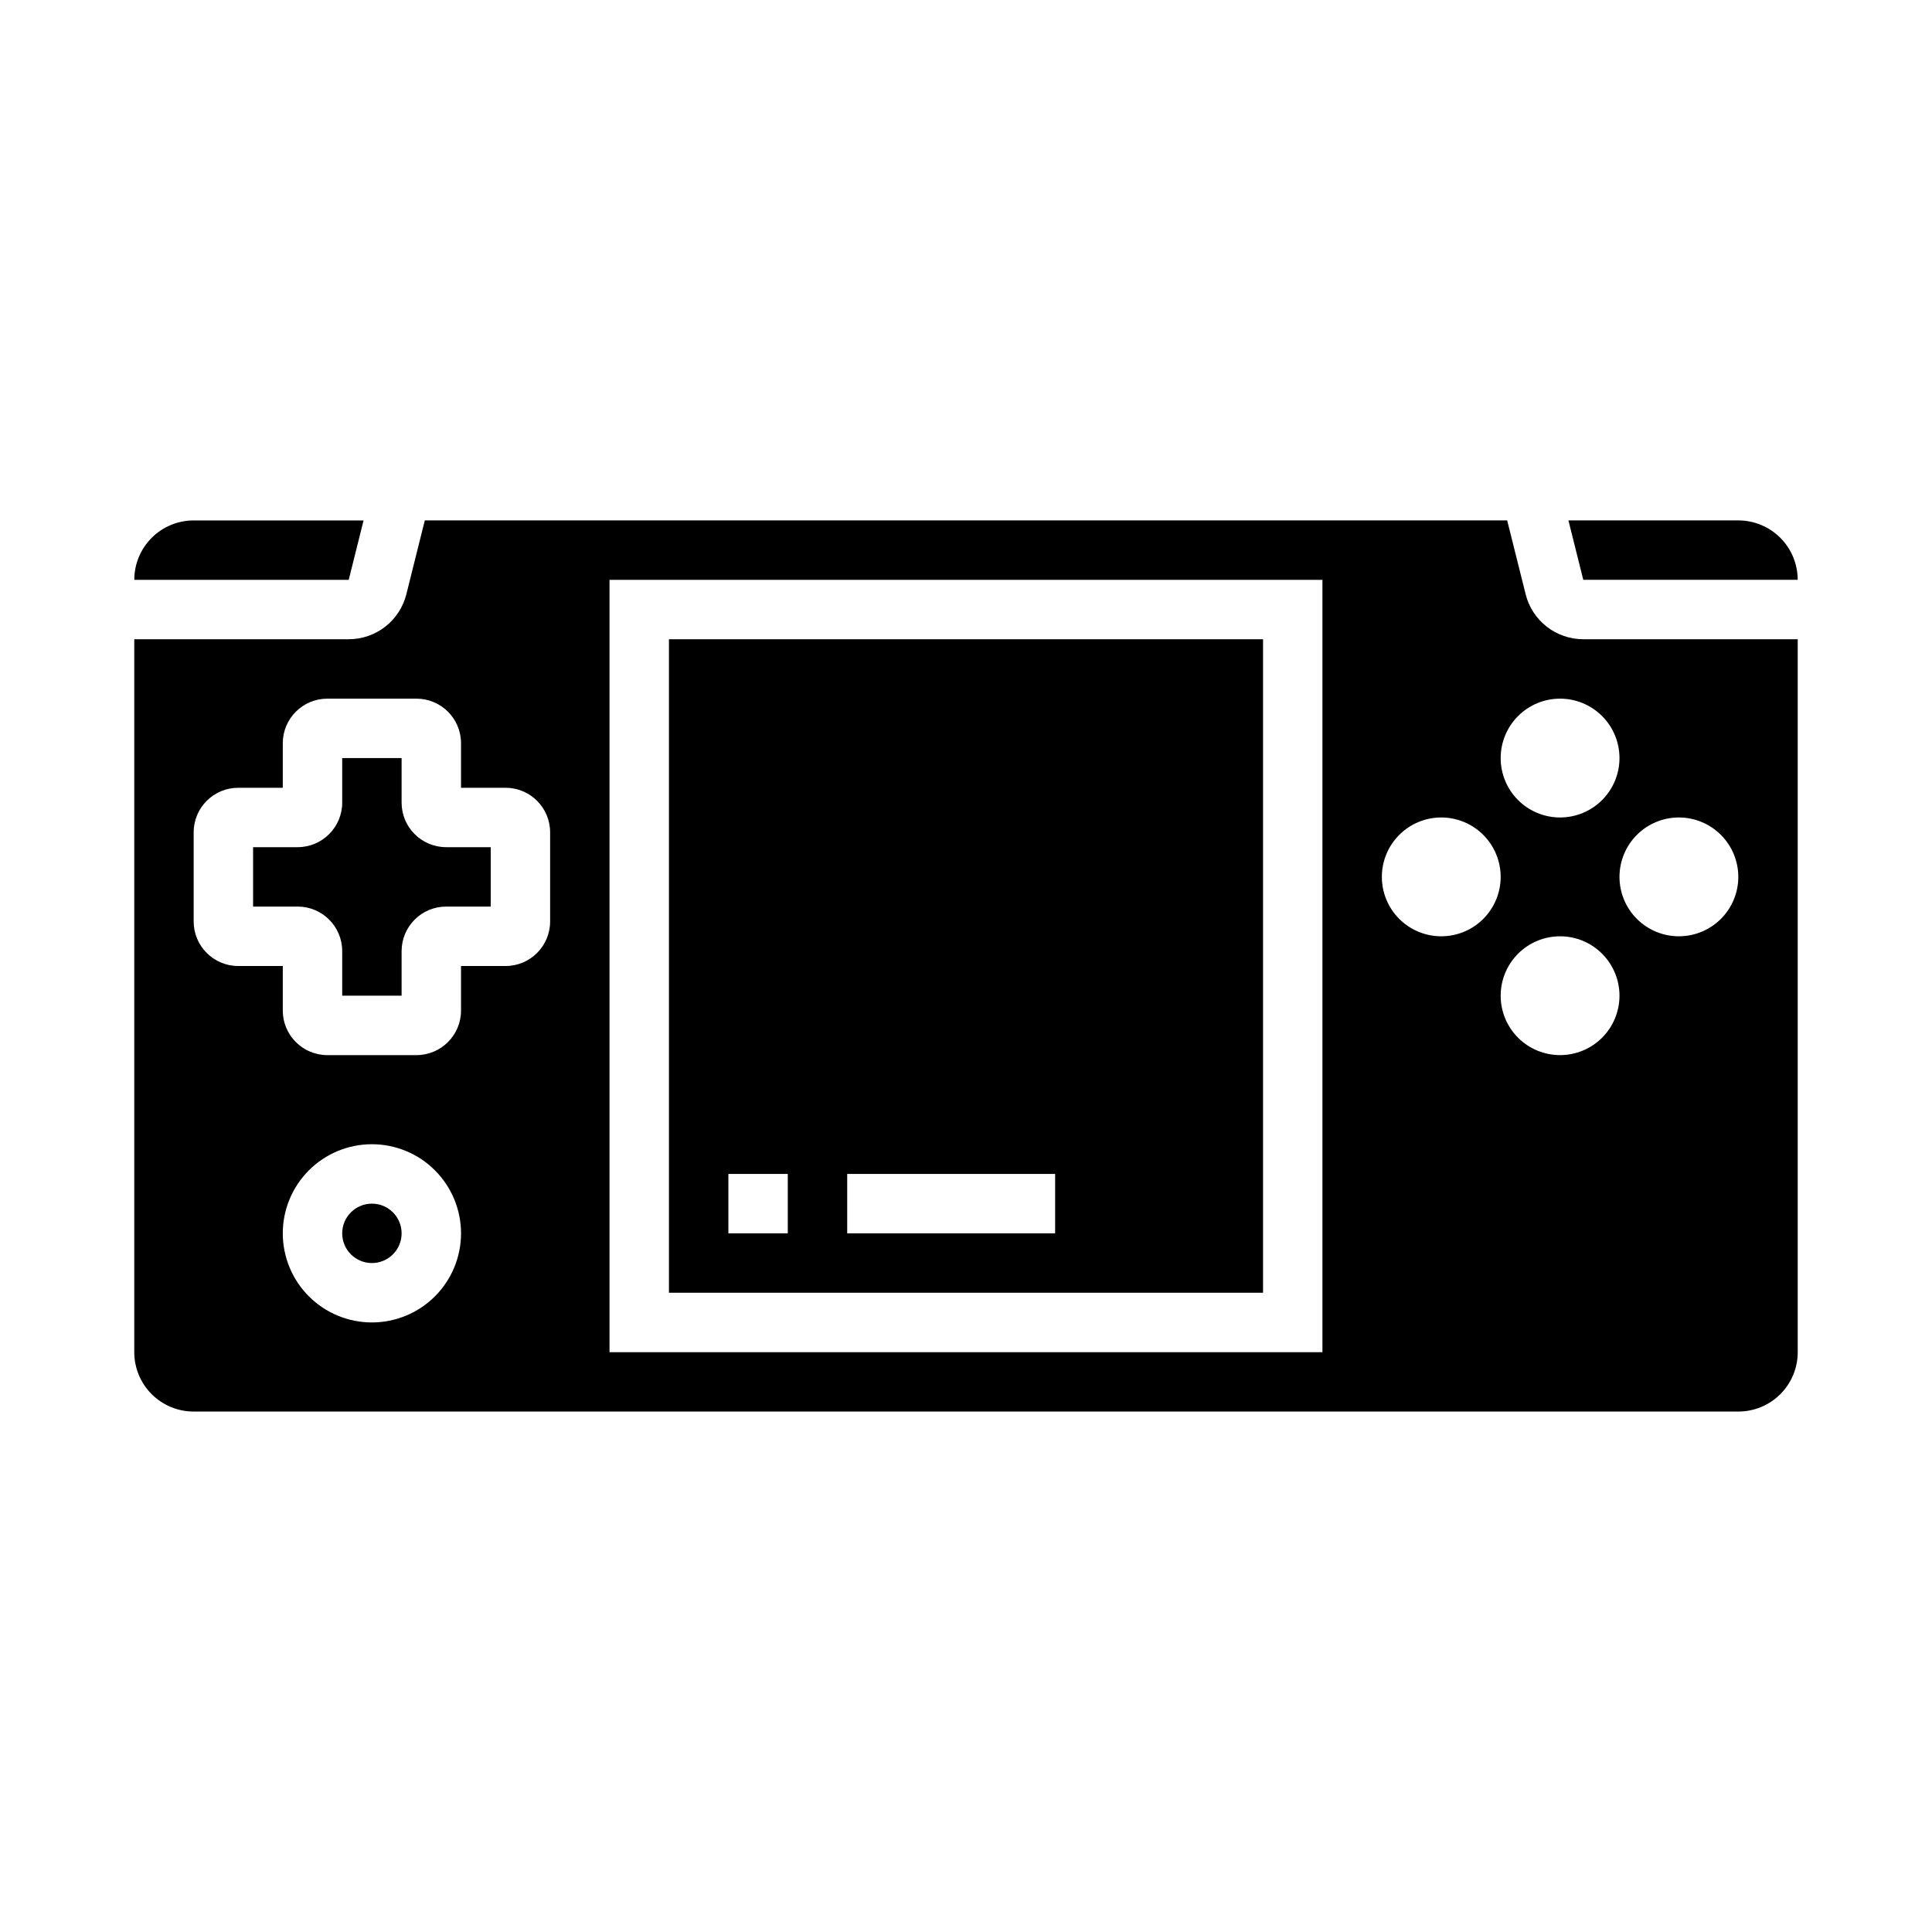 <?xml version="1.0" encoding="UTF-8"?>
<!-- Uploaded to: ICON Repo, www.iconrepo.com, Generator: ICON Repo Mixer Tools -->
<svg fill="#000000" width="800px" height="800px" version="1.1" viewBox="144 144 512 512" xmlns="http://www.w3.org/2000/svg">
 <g>
  <path d="m240.35 281.92h-45.023c-4.176 0-8.18 1.66-11.133 4.613-2.949 2.949-4.609 6.957-4.609 11.133h56.828z"/>
  <path d="m250.43 470.85c0 4.348-3.523 7.871-7.871 7.871s-7.871-3.523-7.871-7.871 3.523-7.871 7.871-7.871 7.871 3.523 7.871 7.871"/>
  <path d="m620.41 297.66c0-4.176-1.656-8.184-4.609-11.133-2.953-2.953-6.957-4.613-11.133-4.613h-45.02l3.938 15.742z"/>
  <path d="m548.31 301.47-4.891-19.555h-286.84l-4.887 19.555c-0.852 3.41-2.816 6.434-5.586 8.598-2.769 2.164-6.184 3.336-9.695 3.336h-56.828v188.93c0 4.176 1.66 8.18 4.609 11.133 2.953 2.953 6.957 4.609 11.133 4.609h409.35c4.176 0 8.18-1.656 11.133-4.609 2.953-2.953 4.609-6.957 4.609-11.133v-188.93h-56.828c-3.512 0-6.926-1.172-9.695-3.336-2.766-2.164-4.734-5.188-5.582-8.598zm-305.75 192.99c-6.266 0-12.27-2.484-16.699-6.914s-6.918-10.438-6.918-16.699c0-6.266 2.488-12.27 6.918-16.699 4.43-4.43 10.434-6.918 16.699-6.918 6.262 0 12.27 2.488 16.699 6.918 4.43 4.43 6.918 10.434 6.918 16.699 0 6.262-2.488 12.27-6.918 16.699-4.43 4.43-10.438 6.914-16.699 6.914zm47.23-106.27v0.004c0 6.519-5.285 11.809-11.809 11.809h-11.805v11.809-0.004c0 6.523-5.289 11.809-11.809 11.809h-23.617c-6.519 0-11.809-5.285-11.809-11.809v-11.805h-11.809c-6.519 0-11.809-5.289-11.809-11.809v-23.617c0-6.519 5.289-11.809 11.809-11.809h11.809v-11.809c0-6.519 5.289-11.809 11.809-11.809h23.617c6.519 0 11.809 5.289 11.809 11.809v11.809h11.809-0.004c6.523 0 11.809 5.289 11.809 11.809zm204.67 114.15h-188.93v-204.67h188.93zm31.488-110.21v-0.004c-4.176 0-8.18-1.656-11.133-4.609-2.949-2.953-4.609-6.957-4.609-11.133 0-4.176 1.66-8.18 4.609-11.133 2.953-2.953 6.957-4.613 11.133-4.613s8.184 1.66 11.133 4.613c2.953 2.953 4.613 6.957 4.613 11.133 0 4.176-1.66 8.18-4.613 11.133-2.949 2.953-6.957 4.609-11.133 4.609zm31.488 31.488v-0.004c-4.176 0-8.18-1.656-11.133-4.609-2.949-2.953-4.609-6.957-4.609-11.133 0-4.176 1.66-8.18 4.609-11.133 2.953-2.953 6.957-4.613 11.133-4.613s8.18 1.66 11.133 4.613c2.953 2.953 4.613 6.957 4.613 11.133 0 4.176-1.66 8.18-4.613 11.133-2.953 2.953-6.957 4.609-11.133 4.609zm31.488-62.977v-0.004c4.176 0 8.18 1.66 11.133 4.613s4.613 6.957 4.613 11.133c0 4.176-1.66 8.18-4.613 11.133s-6.957 4.609-11.133 4.609-8.18-1.656-11.133-4.609-4.609-6.957-4.609-11.133c0-4.176 1.656-8.18 4.609-11.133s6.957-4.613 11.133-4.613zm-15.742-15.742v-0.004c0 4.176-1.66 8.18-4.613 11.133-2.953 2.953-6.957 4.609-11.133 4.609s-8.18-1.656-11.133-4.609c-2.949-2.953-4.609-6.957-4.609-11.133s1.66-8.18 4.609-11.133c2.953-2.953 6.957-4.613 11.133-4.613s8.18 1.66 11.133 4.613c2.953 2.953 4.613 6.957 4.613 11.133z"/>
  <path d="m250.43 356.7v-11.809h-15.742v11.809c0 6.519-5.289 11.809-11.809 11.809h-11.809v15.742h11.809c6.519 0 11.809 5.289 11.809 11.809v11.809h15.742v-11.809c0-6.519 5.285-11.809 11.809-11.809h11.809v-15.742h-11.809c-6.523 0-11.809-5.289-11.809-11.809z"/>
  <path d="m478.72 313.41h-157.44v173.18h157.44zm-125.95 157.44h-15.742v-15.746h15.742zm70.848 0h-55.102v-15.746h55.105z"/>
 </g>
</svg>